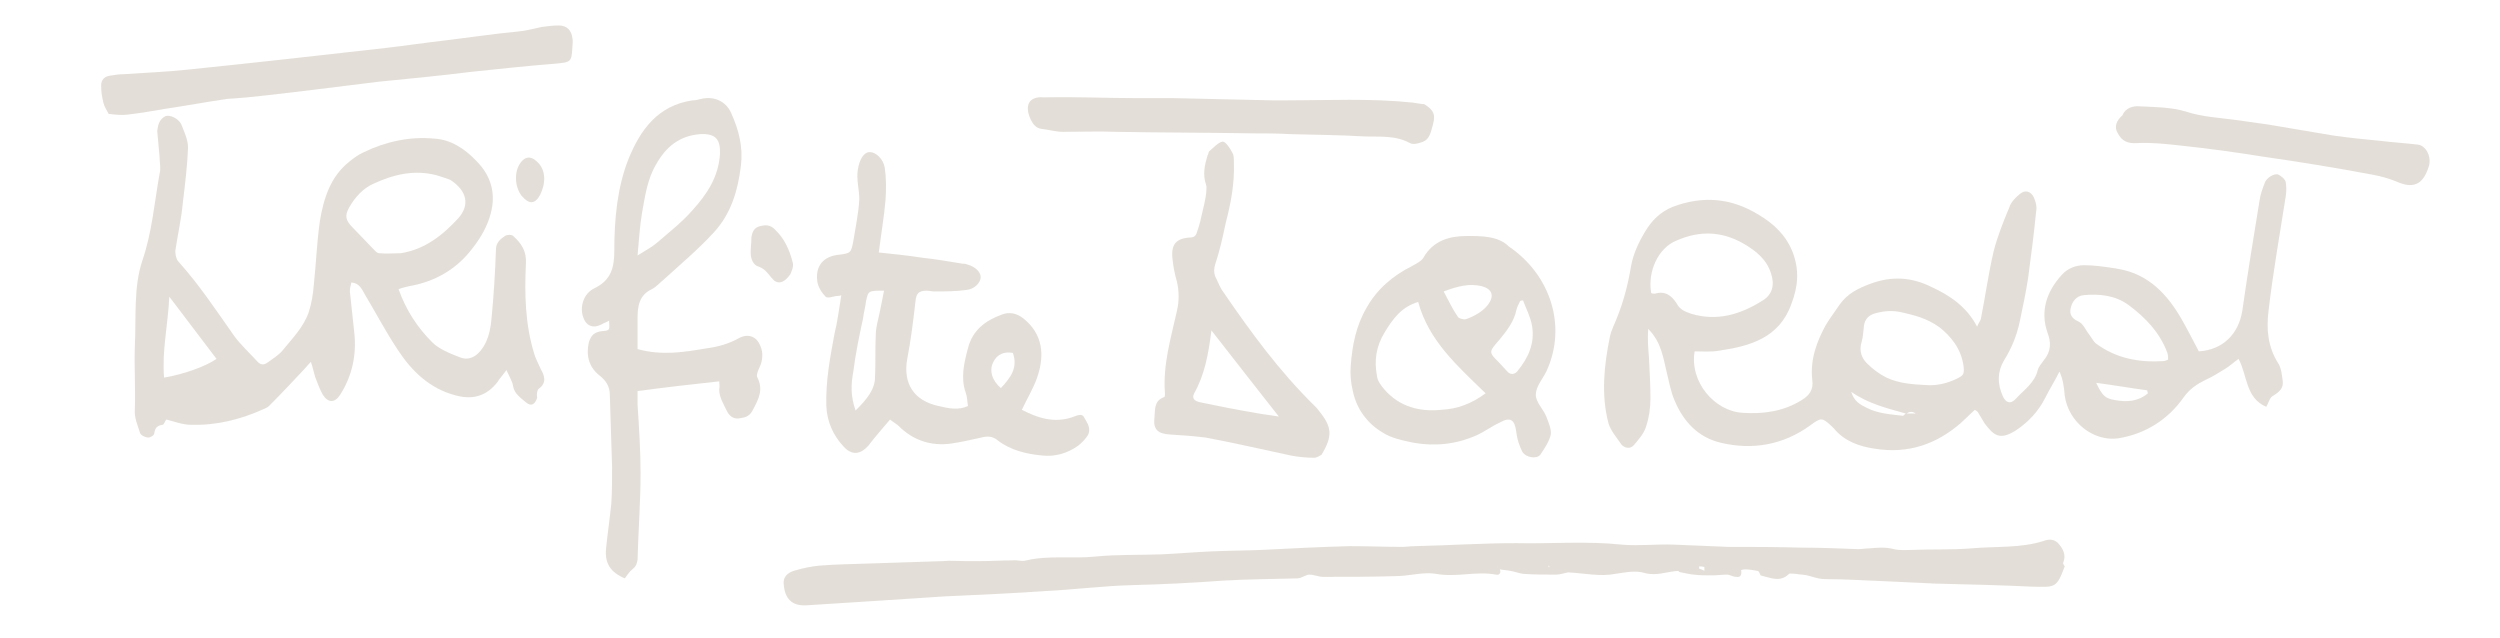 <?xml version="1.0" encoding="utf-8"?>
<!-- Generator: Adobe Illustrator 26.0.3, SVG Export Plug-In . SVG Version: 6.00 Build 0)  -->
<svg version="1.1" id="Livello_1" xmlns="http://www.w3.org/2000/svg" xmlns:xlink="http://www.w3.org/1999/xlink" x="0px" y="0px"
	 viewBox="0 0 333.7 85.1" style="enable-background:new 0 0 333.7 85.1;" xml:space="preserve">
<style type="text/css">
	.st0{fill:#E3DED7;}
</style>
<g>
	<path class="st0" d="M304.7,50.9c-0.1-0.8-0.2-1.8-0.6-2.4c-1.4-2.2-1.6-4.6-1.3-7c0.6-5.1,1.5-10.2,2.3-15.3
		c0.1-0.6,0.1-1.3,0-1.9c-0.1-0.4-0.6-0.8-1-1c-0.6-0.2-1.6,0.5-1.8,1.1c-0.3,0.8-0.6,1.6-0.7,2.4c-0.8,4.9-1.6,9.8-2.3,14.7
		c-0.5,3.1-2.6,5.2-5.8,5.4c-0.8-1.5-1.5-2.9-2.3-4.3c-1.9-3.3-4.4-6-8.4-6.7c-0.2,0-0.4-0.1-0.6-0.1c-1.3-0.2-2.7-0.4-4-0.4
		c-1.1,0-2.2,0.4-3,1.3c-2,2.2-2.9,4.8-1.9,7.7c0.5,1.3,0.5,2.5-0.5,3.7c-0.3,0.4-0.7,0.9-0.8,1.3c-0.4,1.7-1.9,2.7-2.9,3.8
		c-0.7,0.8-1.4,0.6-1.8-0.4c-0.7-1.6-0.7-3.2,0.2-4.7c1-1.6,1.7-3.3,2.1-5.2c0.4-1.9,0.8-3.8,1.1-5.7c0.4-3,0.8-6.1,1.1-9.1
		c0.1-0.6-0.1-1.2-0.3-1.7c-0.4-0.9-1.2-1.1-1.9-0.5c-0.6,0.5-1.2,1.1-1.4,1.8c-0.8,1.9-1.6,3.9-2.1,5.9c-0.7,3-1.1,6-1.7,9
		c-0.1,0.3-0.3,0.5-0.5,1c-1.4-2.7-3.7-4.2-6.1-5.3c-2.6-1.3-5.3-1.5-8.2-0.4c-1.6,0.6-3,1.3-4,2.7c-0.6,0.9-1.3,1.8-1.9,2.8
		c-1.2,2.2-2.1,4.6-1.8,7.3c0.2,1.3-0.4,2.1-1.4,2.7c-2.4,1.5-5.1,1.9-7.9,1.7c-3.7-0.2-7.1-4.1-6.4-8.2c1.1,0,2.2,0.1,3.3-0.1
		c4.1-0.6,8-1.7,9.6-6.2c0.9-2.3,1.1-4.5,0.2-6.9c-0.9-2.3-2.5-3.8-4.5-5c-3.7-2.3-7.5-2.6-11.5-1.1c-1.7,0.7-2.8,1.8-3.7,3.3
		c-0.9,1.5-1.6,3-1.9,4.7c-0.4,2.4-1,4.7-1.9,6.9c-0.3,0.8-0.7,1.5-0.9,2.4c-0.8,3.9-1.2,7.8-0.2,11.6c0.3,1,1.1,1.9,1.7,2.8
		c0.4,0.5,1.2,0.7,1.7,0.1c0.6-0.7,1.3-1.5,1.6-2.4c0.4-1.2,0.6-2.5,0.6-3.8c0-1.8-0.1-3.6-0.2-5.5c-0.1-1.2-0.2-2.4-0.1-3.8
		c1.8,1.8,2,3.9,2.5,5.9c0.3,1.2,0.5,2.4,1,3.6c1.2,2.9,3.2,5,6.2,5.7c4.2,1,8.3,0.3,11.9-2.3c1.5-1.1,1.6-1.1,2.9,0.1
		c0.1,0.1,0.2,0.2,0.3,0.3c1.4,1.7,3.4,2.4,5.5,2.7c4.4,0.7,8.2-0.6,11.5-3.5c0.6-0.6,1.2-1.1,1.8-1.7c0.2,0.1,0.3,0.2,0.4,0.3
		c0.3,0.5,0.6,1,0.9,1.5c1.2,1.6,2,2.3,4.1,1c1.7-1.1,3.1-2.6,4-4.4c0.6-1.2,1.3-2.3,1.9-3.5c0.5,1.1,0.6,2.1,0.7,3.2
		c0.5,3.6,3.9,6.2,7.2,5.7c3.6-0.6,6.6-2.5,8.7-5.5c0.8-1.1,1.7-1.7,2.9-2.3c0.9-0.4,1.7-0.9,2.5-1.4c0.7-0.4,1.2-0.9,1.9-1.4
		c1.2,2.2,0.9,5.2,3.7,6.4c0.3-0.5,0.4-1.1,0.8-1.4C304.3,52.3,304.8,51.8,304.7,50.9z M225.8,41.9c-0.9-0.3-1.6-0.6-2-1.4
		c-0.7-1.1-1.6-1.7-2.9-1.3c-0.2,0-0.4,0-0.5-0.1c-0.5-2.8,0.9-6,3.4-7c3-1.3,5.9-1.3,8.9,0.4c1.7,1,3.1,2.1,3.7,4
		c0.5,1.5,0.2,2.8-1.1,3.6C232.3,42,229.2,42.9,225.8,41.9z M254,55.5c-1.7-0.2-3.4-0.3-4.9-1.1c-0.8-0.4-1.6-0.8-2-2.1
		c2.3,1.6,4.8,2.2,7.3,2.9C254.2,55.3,254.1,55.5,254,55.5z M254.5,55.2c0.4-0.3,0.8-0.3,1.2,0C255.3,55.2,254.9,55.2,254.5,55.2z
		 M257.1,55C257,55,257,55,257.1,55C257,55,257.1,54.9,257.1,55C257.1,55,257.1,55,257.1,55z M261.1,50.6c-1.3,0.6-2.6,0.9-4,0.8
		c-1.8-0.1-3.6-0.2-5.3-1c-1-0.5-1.9-1.2-2.6-1.9c-0.7-0.7-1.1-1.7-0.7-2.9c0.2-0.7,0.2-1.4,0.3-2.1c0.1-0.9,0.7-1.5,1.6-1.7
		c1.1-0.3,2.2-0.4,3.5-0.1c1.6,0.4,3.2,0.7,5,2c1.4,1.1,2.9,2.8,3.2,5.2C262.2,50,262.1,50.1,261.1,50.6z M279.7,45.8
		c-0.3-0.3-0.5-0.7-0.8-1.1c-0.5-0.6-0.8-1.5-1.5-1.8c-0.9-0.4-1.2-1-1-1.8c0.2-0.9,0.8-1.6,1.7-1.7c2.1-0.2,4.2,0,6,1.3
		c2.3,1.7,4.2,3.7,5.2,6.4c0.1,0.3,0.1,0.6,0.1,0.9c-0.3,0.1-0.4,0.2-0.6,0.2C285.6,48.4,282.5,47.9,279.7,45.8z M282.3,53.4
		c-1.3-0.2-1.7-0.6-2.5-2.3c2.3,0.3,4.6,0.7,6.8,1c0,0.1,0.1,0.3,0.1,0.4C285.4,53.6,283.9,53.7,282.3,53.4z"/>
	<path class="st0" d="M71.9,51.9c1.1-0.8,0.8-1.7,0.3-2.6c-0.3-0.7-0.7-1.4-0.9-2.1c-1.2-3.9-1.3-8-1.1-12c0.1-1.7-0.6-2.7-1.7-3.7
		c-0.2-0.2-0.8-0.2-1.1,0c-0.6,0.4-1.2,0.9-1.2,1.8c-0.1,3.1-0.3,6.2-0.6,9.3c-0.1,1.1-0.3,2.2-0.8,3.2c-0.7,1.4-1.9,2.5-3.4,1.9
		c-1.3-0.5-2.8-1.1-3.7-2c-2-2-3.5-4.3-4.5-7.1c0.5-0.2,1-0.3,1.4-0.4c3.5-0.6,6.4-2.3,8.5-5.1c1.1-1.4,2-3,2.4-4.6
		c0.7-2.6,0.1-5-1.9-7c-1.6-1.7-3.5-2.9-5.7-3c-3.2-0.3-6.4,0.4-9.3,1.8c-0.7,0.3-1.4,0.8-2,1.3c-2.5,2-3.4,4.9-3.9,7.9
		c-0.4,2.8-0.5,5.6-0.8,8.4c-0.1,1.3-0.3,2.6-0.7,3.8c-0.7,2-2.2,3.5-3.5,5.1c-0.5,0.6-1.3,1.1-2,1.6c-0.4,0.3-0.9,0.4-1.4-0.2
		c-1-1.1-2.1-2.1-3-3.3c-2.4-3.4-4.7-6.9-7.5-10c-0.3-0.3-0.4-1-0.4-1.4c0.3-2.1,0.8-4.2,1-6.4c0.3-2.5,0.6-4.9,0.7-7.4
		c0-1-0.5-2.1-0.9-3.1c-0.4-0.8-1.5-1.3-2.1-1.1c-0.8,0.4-1,1.1-1.1,1.9c0,0.1,0,0.1,0,0.2c0.1,1.1,0.2,2.2,0.3,3.3
		c0,0.8,0.2,1.6,0,2.3c-0.7,3.9-1,7.8-2.3,11.6c-1.2,3.6-0.8,7.6-1,11.4c-0.1,2.8,0.1,5.6,0,8.4c-0.1,1.2,0.4,2.2,0.7,3.2
		c0.1,0.3,0.7,0.6,1.1,0.6c0.3,0,0.8-0.3,0.8-0.6c0.1-0.7,0.4-1,1.1-1.1c0.2,0,0.3-0.5,0.5-0.7c1.2,0.3,2.2,0.7,3.3,0.7
		c3.4,0.1,6.6-0.7,9.7-2.1c0.2-0.1,0.5-0.2,0.7-0.4c1.6-1.6,3.1-3.2,4.6-4.8c0.3-0.3,0.5-0.6,1-1.1c0.3,0.9,0.4,1.5,0.6,2.1
		c0.3,0.8,0.6,1.6,1,2.3c0.7,1.1,1.6,1.1,2.3,0c1.6-2.5,2.2-5.3,1.9-8.2c-0.2-1.9-0.4-3.7-0.6-5.6c0-0.4,0.1-0.8,0.2-1.2
		c1.1,0.1,1.4,0.9,1.8,1.6c1.5,2.5,2.8,5,4.4,7.4c1.9,2.9,4.3,5.2,7.8,6.1c2.3,0.6,4.1,0,5.5-1.8c0.3-0.5,0.7-0.9,1.2-1.6
		c0.4,0.9,0.8,1.5,0.9,2.2c0.2,1,1,1.5,1.7,2.1c0.7,0.6,1.2,0.3,1.5-0.6C71.6,52.6,71.7,52.1,71.9,51.9z M21.9,50.4
		c-0.3-3.5,0.5-6.9,0.7-10.8c2.3,3,4.3,5.7,6.3,8.3C27.5,48.9,24.4,50,21.9,50.4z M50.6,33.8c-0.3,0-0.6-0.4-0.9-0.7
		c-0.9-0.9-1.7-1.8-2.6-2.7c-1-1-1.1-1.6-0.5-2.7c0.8-1.4,1.9-2.6,3.3-3.2c2.6-1.2,5.4-1.9,8.4-1.1c0.7,0.2,1.5,0.5,1.8,0.6
		c2.3,1.5,2.6,3.4,1.1,5.1c-2.1,2.3-4.5,4.2-7.7,4.7C52.6,33.8,51.6,33.9,50.6,33.8z"/>
	<path class="st0" d="M275.4,75.1c0.4-1,0-1.8-0.6-2.5c-0.5-0.6-1.2-0.7-2-0.4c-3.1,1-6.4,0.7-9.7,1c-2.6,0.2-5.2,0.1-7.8,0.2
		c-0.8,0-1.7,0.1-2.5-0.1c-1.1-0.3-2.2-0.2-3.3-0.1c-0.5,0-1,0.1-1.5,0.1c-2.5-0.1-5-0.2-7.6-0.2c-3.2-0.1-6.5-0.1-9.7-0.1
		c-2.4-0.1-4.8-0.2-7.2-0.3c-2.3-0.1-4.7,0.2-7,0c-4.7-0.5-9.4-0.1-14.1-0.2c-4.5,0-9,0.3-13.5,0.4c-0.6,0-1.2,0.1-1.7,0.1
		c-2.3,0-4.6-0.1-7-0.1c-3.9,0.1-7.8,0.3-11.7,0.5c-2.3,0.1-4.6,0.1-6.8,0.2c-2.3,0.1-4.5,0.3-6.8,0.4c-2.9,0.1-5.9,0-8.8,0.3
		c-3,0.3-6.1-0.2-9.1,0.5c-0.6,0.2-1.3-0.1-1.9,0c-1.4,0-2.9,0.1-4.3,0.1c-0.6,0-1.3,0-1.9,0c-1,0-2.1-0.1-3.1,0
		c-3.1,0.1-6.1,0.2-9.2,0.3c-2.4,0.1-4.8,0.1-7.2,0.3c-1,0.1-2.1,0.3-3.1,0.6c-0.8,0.2-1.7,0.6-1.7,1.7c0.1,2.1,1.1,3.1,3,3
		c3.1-0.2,6.2-0.4,9.4-0.6c3.1-0.2,6.1-0.4,9.2-0.6c4.4-0.2,8.9-0.4,13.3-0.7c3.9-0.2,7.8-0.7,11.7-0.8c4-0.1,8-0.3,12.1-0.6
		c3.3-0.2,6.6-0.2,9.9-0.3c0.5,0,1.1-0.5,1.6-0.5c0.6,0,1.2,0.3,1.8,0.3c3.2,0,6.5,0,9.7-0.1c1.8,0,3.7-0.6,5.4-0.3
		c2.7,0.5,5.3-0.4,8,0.1c0.4,0.1,0.7-0.2,0.5-0.7c0.5,0.1,0.9,0.1,1.4,0.2c0.6,0.1,1.1,0.3,1.7,0.4c1.5,0.1,2.9,0.1,4.4,0.1
		c0.5,0,1.1-0.2,1.6-0.3c2.1,0.1,4.3,0.6,6.3,0.2c1.4-0.2,2.7-0.5,4-0.1c1.5,0.4,2.9-0.2,4.4-0.3l0,0c0.1,0.1,0.2,0.2,0.4,0.2l0,0
		c0.1,0,1.3,0.3,1.7,0.3c0.8,0.1,1.6,0.1,2.5,0.1c0.6,0,1.3-0.1,1.9-0.1c0.4,0,0.8,0.3,1.3,0.3c0.6,0.1,0.7-0.4,0.6-0.9
		c0,0,0.3-0.1,0.5-0.1c0.6,0,1.1,0.1,1.7,0.2c0.2,0,0.3,0.4,0.4,0.6l0,0c1.3,0.3,2.6,1,3.8-0.2c0.1-0.1,0.6,0,0.9,0
		c0.6,0.1,1.3,0.1,1.9,0.3c0.7,0.2,1.3,0.4,2,0.4c2.8,0,5.6,0.2,8.4,0.3c2.1,0.1,4.3,0.2,6.4,0.3c4.2,0.1,8.5,0.2,12.7,0.4
		c3.3,0.1,3.4,0.2,4.5-2.7C275.3,75.2,275.4,75.1,275.4,75.1z M199.8,75.7C199.9,75.7,199.9,75.6,199.8,75.7c0.1-0.1,0.1,0,0.1,0
		C199.9,75.7,199.9,75.7,199.8,75.7z M206.7,75.7c0-0.1,0-0.1,0-0.2c0,0,0.1,0,0.1,0.1c0,0,0,0.1,0,0.1
		C206.8,75.7,206.7,75.7,206.7,75.7z M226.8,75.9c0,0,0-0.2,0-0.3c0.2,0,0.5,0,0.7,0.1c0,0,0,0.2,0,0.5C227.2,76,227,76,226.8,75.9z
		"/>
	<path class="st0" d="M127,59.2c1.3-0.2,2.7-0.5,4-0.8c0.8-0.2,1.5-0.2,2.2,0.4c1.7,1.3,3.8,1.8,5.9,2c1.7,0.2,3.4-0.3,4.8-1.3
		c0.5-0.4,1-0.9,1.3-1.4c0.5-0.9-0.1-1.7-0.5-2.4c-0.3-0.6-1-0.2-1.6,0c-2.4,0.8-4.6,0.1-6.7-1c0.7-1.5,1.5-2.8,2-4.2
		c1.1-3.1,0.8-5.9-1.8-8c-0.9-0.7-1.9-0.9-2.9-0.5c-2.2,0.8-3.9,2.1-4.5,4.5c-0.5,1.9-1,3.9-0.3,5.9c0.2,0.5,0.2,1.1,0.3,1.8
		c-1.3,0.6-2.6,0.3-3.9,0c-3.3-0.7-4.8-3-4.2-6.3c0.5-2.6,0.8-5.1,1.1-7.7c0.1-1,0.4-1.4,1.5-1.4c0.3,0,0.7,0.1,1,0.1
		c1.4,0,2.9,0,4.3-0.2c1.1-0.1,1.9-1,1.9-1.7c0-0.7-0.7-1.4-1.8-1.7c-0.2-0.1-0.4-0.1-0.6-0.1c-1.8-0.3-3.6-0.6-5.4-0.8
		c-1.9-0.3-3.9-0.5-5.8-0.7c0.3-2.4,0.7-4.7,0.9-7c0.1-1.4,0.1-2.9-0.1-4.3c-0.2-1.2-1.2-2.1-2-2.1c-0.8,0-1.4,1-1.6,2.4
		c-0.2,1.3,0.2,2.6,0.2,3.9c-0.1,1.9-0.5,3.7-0.8,5.6c-0.3,1.6-0.4,1.6-1.9,1.8c-2.1,0.2-3.2,1.5-2.9,3.6c0.1,0.7,0.6,1.5,1.1,2
		c0.3,0.3,1.1-0.1,1.6-0.1c0.1,0,0.3,0,0.5-0.1c-0.3,1.8-0.5,3.5-0.9,5.1c-0.6,3.2-1.2,6.4-1.1,9.7c0.1,2.1,0.9,3.9,2.3,5.4
		c1.1,1.2,2.2,1.1,3.3-0.1c0.9-1.2,1.9-2.3,2.9-3.5c0.5,0.4,0.9,0.6,1.2,0.9C121.8,58.7,124.2,59.6,127,59.2z M132.6,48.3
		c0.5-1,1.4-1.4,2.6-1.2c0.7,2-0.3,3.3-1.6,4.7C132.4,50.8,132,49.4,132.6,48.3z M114.2,54.8c-0.7-2-0.6-3.6-0.3-5.2
		c0.3-2.4,0.8-4.8,1.3-7.1c0.1-0.8,0.3-1.5,0.4-2.3c0.3-1.4,0.3-1.4,2.4-1.4c-0.2,1.1-0.4,2-0.6,3c-0.2,1-0.5,1.9-0.5,2.9
		c-0.1,1.9,0,3.8-0.1,5.6C116.8,52,115.7,53.3,114.2,54.8z"/>
	<path class="st0" d="M101.1,50.4c-0.2-0.3,0.1-1,0.3-1.4c0.4-0.9,0.5-1.9,0.1-2.8c-0.5-1.3-1.6-1.7-2.8-1.1
		c-1.4,0.8-2.9,1.2-4.4,1.4c-3,0.5-5.9,1-9.2,0.1c0-1.4,0-2.8,0-4.1c0-1.6,0.2-3.1,1.9-3.9c0.6-0.3,1-0.8,1.5-1.2
		c2.3-2.1,4.7-4.1,6.8-6.4c2.3-2.5,3.2-5.6,3.6-8.9c0.3-2.5-0.3-4.8-1.3-7c-0.7-1.6-2.3-2.3-4-1.9c-0.4,0.1-0.8,0.2-1.2,0.2
		c-4.6,0.7-6.9,3.9-8.5,7.8C82.4,25,82,29.2,82,33.4c0,2.3-0.4,4-2.7,5.1c-1.4,0.7-1.9,2.4-1.5,3.7c0.4,1.3,1.3,1.7,2.5,1.1
		c0.3-0.2,0.7-0.3,1-0.5c0.1,1.3,0.1,1.3-0.9,1.4c-1,0.1-1.5,0.5-1.8,1.5c-0.4,1.7,0,3.3,1.4,4.4c0.9,0.7,1.4,1.5,1.4,2.6
		c0.1,3.2,0.2,6.4,0.3,9.6c0,1.6,0,3.3-0.1,4.9c-0.2,2-0.5,4-0.7,6c-0.2,2,0.6,3.2,2.5,4c0.3-0.4,0.6-0.9,1-1.2
		c0.5-0.4,0.6-0.7,0.7-1.3c0.1-3.8,0.4-7.7,0.4-11.5c0-3.1-0.2-6.1-0.4-9.2c0-0.6,0-1.3,0-1.8c3.7-0.5,7.2-0.9,10.9-1.3
		c0,0.3,0.1,0.7,0,1.1C96,53,96.6,54,97.1,55c0.4,0.7,1,1,1.8,0.8c0.7-0.1,1.2-0.3,1.6-1.1C101.3,53.2,101.9,52,101.1,50.4z
		 M92.4,28.1c-1.4,1.6-3.1,2.9-4.7,4.3c-0.7,0.6-1.5,1-2.6,1.7c0.2-2.1,0.3-4,0.6-5.7c0.4-2.2,0.7-4.5,1.9-6.5
		c1.3-2.3,3.1-3.8,5.9-4c2-0.1,2.7,0.7,2.6,2.7C95.9,23.6,94.4,25.9,92.4,28.1z"/>
	<path class="st0" d="M180.6,52.3c0.5,2.3,1.9,4.2,3.9,5.4c1.2,0.8,2.8,1.1,4.2,1.4c2.9,0.5,5.7,0.2,8.4-1c1.1-0.5,2-1.2,3.1-1.7
		c1.4-0.8,2-0.4,2.2,1.3c0.1,0.9,0.4,1.8,0.8,2.6c0.5,0.8,1.9,1,2.4,0.4c0.6-0.9,1.2-1.8,1.4-2.7c0.1-0.7-0.3-1.6-0.6-2.4
		c-0.4-1-1.4-1.9-1.4-2.9c0-1.1,0.9-2.1,1.4-3.1c2.8-6,0.6-12.9-5-16.7c-1.4-1.4-3.6-1.4-5.6-1.4c-2.3,0-4.5,0.6-5.8,2.9
		c-0.3,0.5-1,0.8-1.5,1.1c-2.6,1.3-4.7,3.1-6.1,5.6c-1.4,2.4-1.9,5-2.1,7.7C180.2,49.9,180.3,51.1,180.6,52.3z M203.3,40.1
		c0.4,1.1,1,2.2,1.2,3.4c0.4,2.3-0.5,4.3-2,6.1c-0.4,0.4-0.8,0.4-1.2,0.1c-0.4-0.4-0.8-0.9-1.2-1.3c-1.4-1.4-1.4-1.4,0-3
		c1-1.2,2-2.5,2.3-4c0.1-0.4,0.3-0.8,0.5-1.2C203,40.1,203.2,40.1,203.3,40.1z M197.8,38.2c1.4,0.4,1.7,1.3,0.8,2.5
		c-0.7,0.9-1.8,1.5-2.9,1.9c-0.3,0.1-1-0.1-1.1-0.3c-0.7-1-1.2-2.1-1.9-3.4C194.6,38.2,196.1,37.8,197.8,38.2z M189.3,40.3
		c1.4,5.2,5.3,8.6,9,12.2c-1.9,1.4-3.8,2.1-5.9,2.2c-2.9,0.3-5.6-0.4-7.6-2.7c-0.5-0.6-0.9-1.1-1-1.8c-0.4-2.1-0.1-4,1-5.8
		C185.9,42.6,187,41,189.3,40.3z"/>
	<path class="st0" d="M154.1,55.7c-0.2,1.6,0.4,2.2,2.1,2.3c1.6,0.1,3.1,0.2,4.7,0.4c3.8,0.7,7.6,1.6,11.4,2.4
		c1,0.2,2.1,0.3,3.1,0.3c0.4,0,0.8-0.3,1-0.4c1.5-2.5,1.4-3.7-0.3-5.8c-0.2-0.3-0.4-0.5-0.6-0.7c-4.7-4.6-8.5-9.8-12.2-15.2
		c-0.4-0.5-0.6-1.1-0.9-1.7c-0.4-0.7-0.4-1.3-0.2-2c0.6-1.8,1-3.6,1.4-5.5c0.7-2.7,1.2-5.3,1.1-8.1c0-0.5,0-1-0.2-1.3
		c-0.3-0.6-0.9-1.5-1.3-1.5c-0.6,0.1-1.2,0.8-1.8,1.3c-0.1,0.1-0.1,0.4-0.2,0.5c-0.4,1.3-0.7,2.6-0.2,4c0.1,0.3,0,0.7,0,1.1
		c-0.1,0.8-0.3,1.7-0.5,2.5c-0.2,0.9-0.4,1.8-0.7,2.6c-0.1,0.4-0.3,0.8-0.9,0.8c-1.9,0.1-2.6,0.9-2.4,2.8c0.1,1,0.3,2.1,0.6,3.1
		c0.3,1.3,0.3,2.6,0,3.9c-0.8,3.6-1.9,7.2-1.6,11c0,0.2,0,0.5-0.1,0.5C154,53.5,154.2,54.7,154.1,55.7z M170.7,55.6
		c-1.2-0.2-2.2-0.3-3.2-0.5c-2.4-0.4-4.9-0.9-7.3-1.4c-0.9-0.2-1.1-0.6-0.8-1.2c1.4-2.5,1.9-5.2,2.3-8.4
		C164.9,48.2,167.7,51.8,170.7,55.6z"/>
	<path class="st0" d="M40.9,12.1c3.2-0.4,6.5-0.8,9.7-1.2c4.1-0.4,8.2-0.8,12.2-1.3c3.8-0.4,7.5-0.8,11.3-1.1
		c2.1-0.2,2.2-0.2,2.3-2.2c0-0.4,0.1-0.8,0-1.2c-0.1-1-0.7-1.7-1.8-1.7c-0.8,0-1.6,0.1-2.3,0.2c-1,0.2-2,0.5-3.1,0.6
		C66,4.5,62.7,5,59.4,5.4c-2.6,0.3-5.3,0.7-7.9,1c-8.8,1-17.7,2-26.5,2.9c-2.8,0.3-5.6,0.4-8.4,0.6c-0.7,0-1.3,0.1-1.9,0.2
		c-0.8,0.1-1.2,0.6-1.2,1.3c0,0.8,0.1,1.5,0.3,2.3c0.1,0.5,0.4,0.9,0.7,1.5c0.9,0.1,1.7,0.2,2.5,0.1c1.7-0.2,3.5-0.5,5.2-0.8
		c2.7-0.4,5.4-0.9,8.1-1.3C33.8,13,37.3,12.5,40.9,12.1z"/>
	<path class="st0" d="M137.6,16c0.3,0.6,0.7,1.1,1.4,1.2c1,0.1,1.9,0.4,2.9,0.4c2.4,0,4.8-0.1,7.2,0c6,0.1,12.1,0.1,18.1,0.2
		c1.6,0,3.3,0,4.9,0.1c3.3,0.1,6.5,0.1,9.8,0.3c2.1,0.1,4.3-0.2,6.3,0.9c0.4,0.2,1,0.1,1.5-0.1c1.2-0.3,1.3-1.5,1.6-2.5
		c0.3-1.2,0.1-1.8-1.2-2.6c-0.3,0-0.9-0.1-1.5-0.2c-5.7-0.6-11.3-0.3-17-0.3c-0.5,0-1,0-1.6,0c-4.5-0.1-9-0.2-13.4-0.3
		c-1.6,0-3.3,0-4.9,0c-4.1,0-8.2-0.2-12.3-0.1C137.3,12.8,136.7,14.1,137.6,16z"/>
	<path class="st0" d="M282.7,17.8c0.5,1,1.3,1.4,2.6,1.3c1.8-0.1,3.7,0.1,5.5,0.3c3.8,0.4,7.5,0.9,11.2,1.5
		c4.9,0.7,9.8,1.5,14.6,2.4c1.1,0.2,2.2,0.5,3.2,0.9c2.2,1,3.6,0.6,4.4-2c0.4-1.3-0.4-2.8-1.5-2.9c-1.7-0.2-3.4-0.3-5-0.5
		c-2.1-0.2-4.1-0.4-6.2-0.7c-3-0.5-5.9-1-8.9-1.5c-1.4-0.2-2.8-0.4-4.3-0.6c-2.2-0.3-4.4-0.4-6.5-1.1c-2-0.6-4.1-0.6-6.1-0.7
		c-1-0.1-2,0.2-2.4,1.2C282.6,16,282.1,16.9,282.7,17.8z"/>
	<path class="st0" d="M100.2,33.7c0,0.8,0.3,1.7,1.1,1.9c0.8,0.3,1.2,0.9,1.7,1.5c0.7,0.9,1.6,0.8,2.5-0.5c0.1-0.3,0.5-1,0.3-1.6
		c-0.4-1.6-1.1-3.2-2.4-4.4c-0.6-0.6-1.2-0.6-2-0.4c-0.7,0.2-1,0.7-1.1,1.5C100.3,32.4,100.2,33,100.2,33.7z"/>
	<path class="st0" d="M69.6,26.1c1,1.2,1.8,1.2,2.5-0.1c0.7-1.4,0.9-3.3-0.5-4.5c-0.8-0.7-1.5-0.6-2.1,0.2
		C68.6,22.9,68.7,24.9,69.6,26.1z"/>
</g>
</svg>
